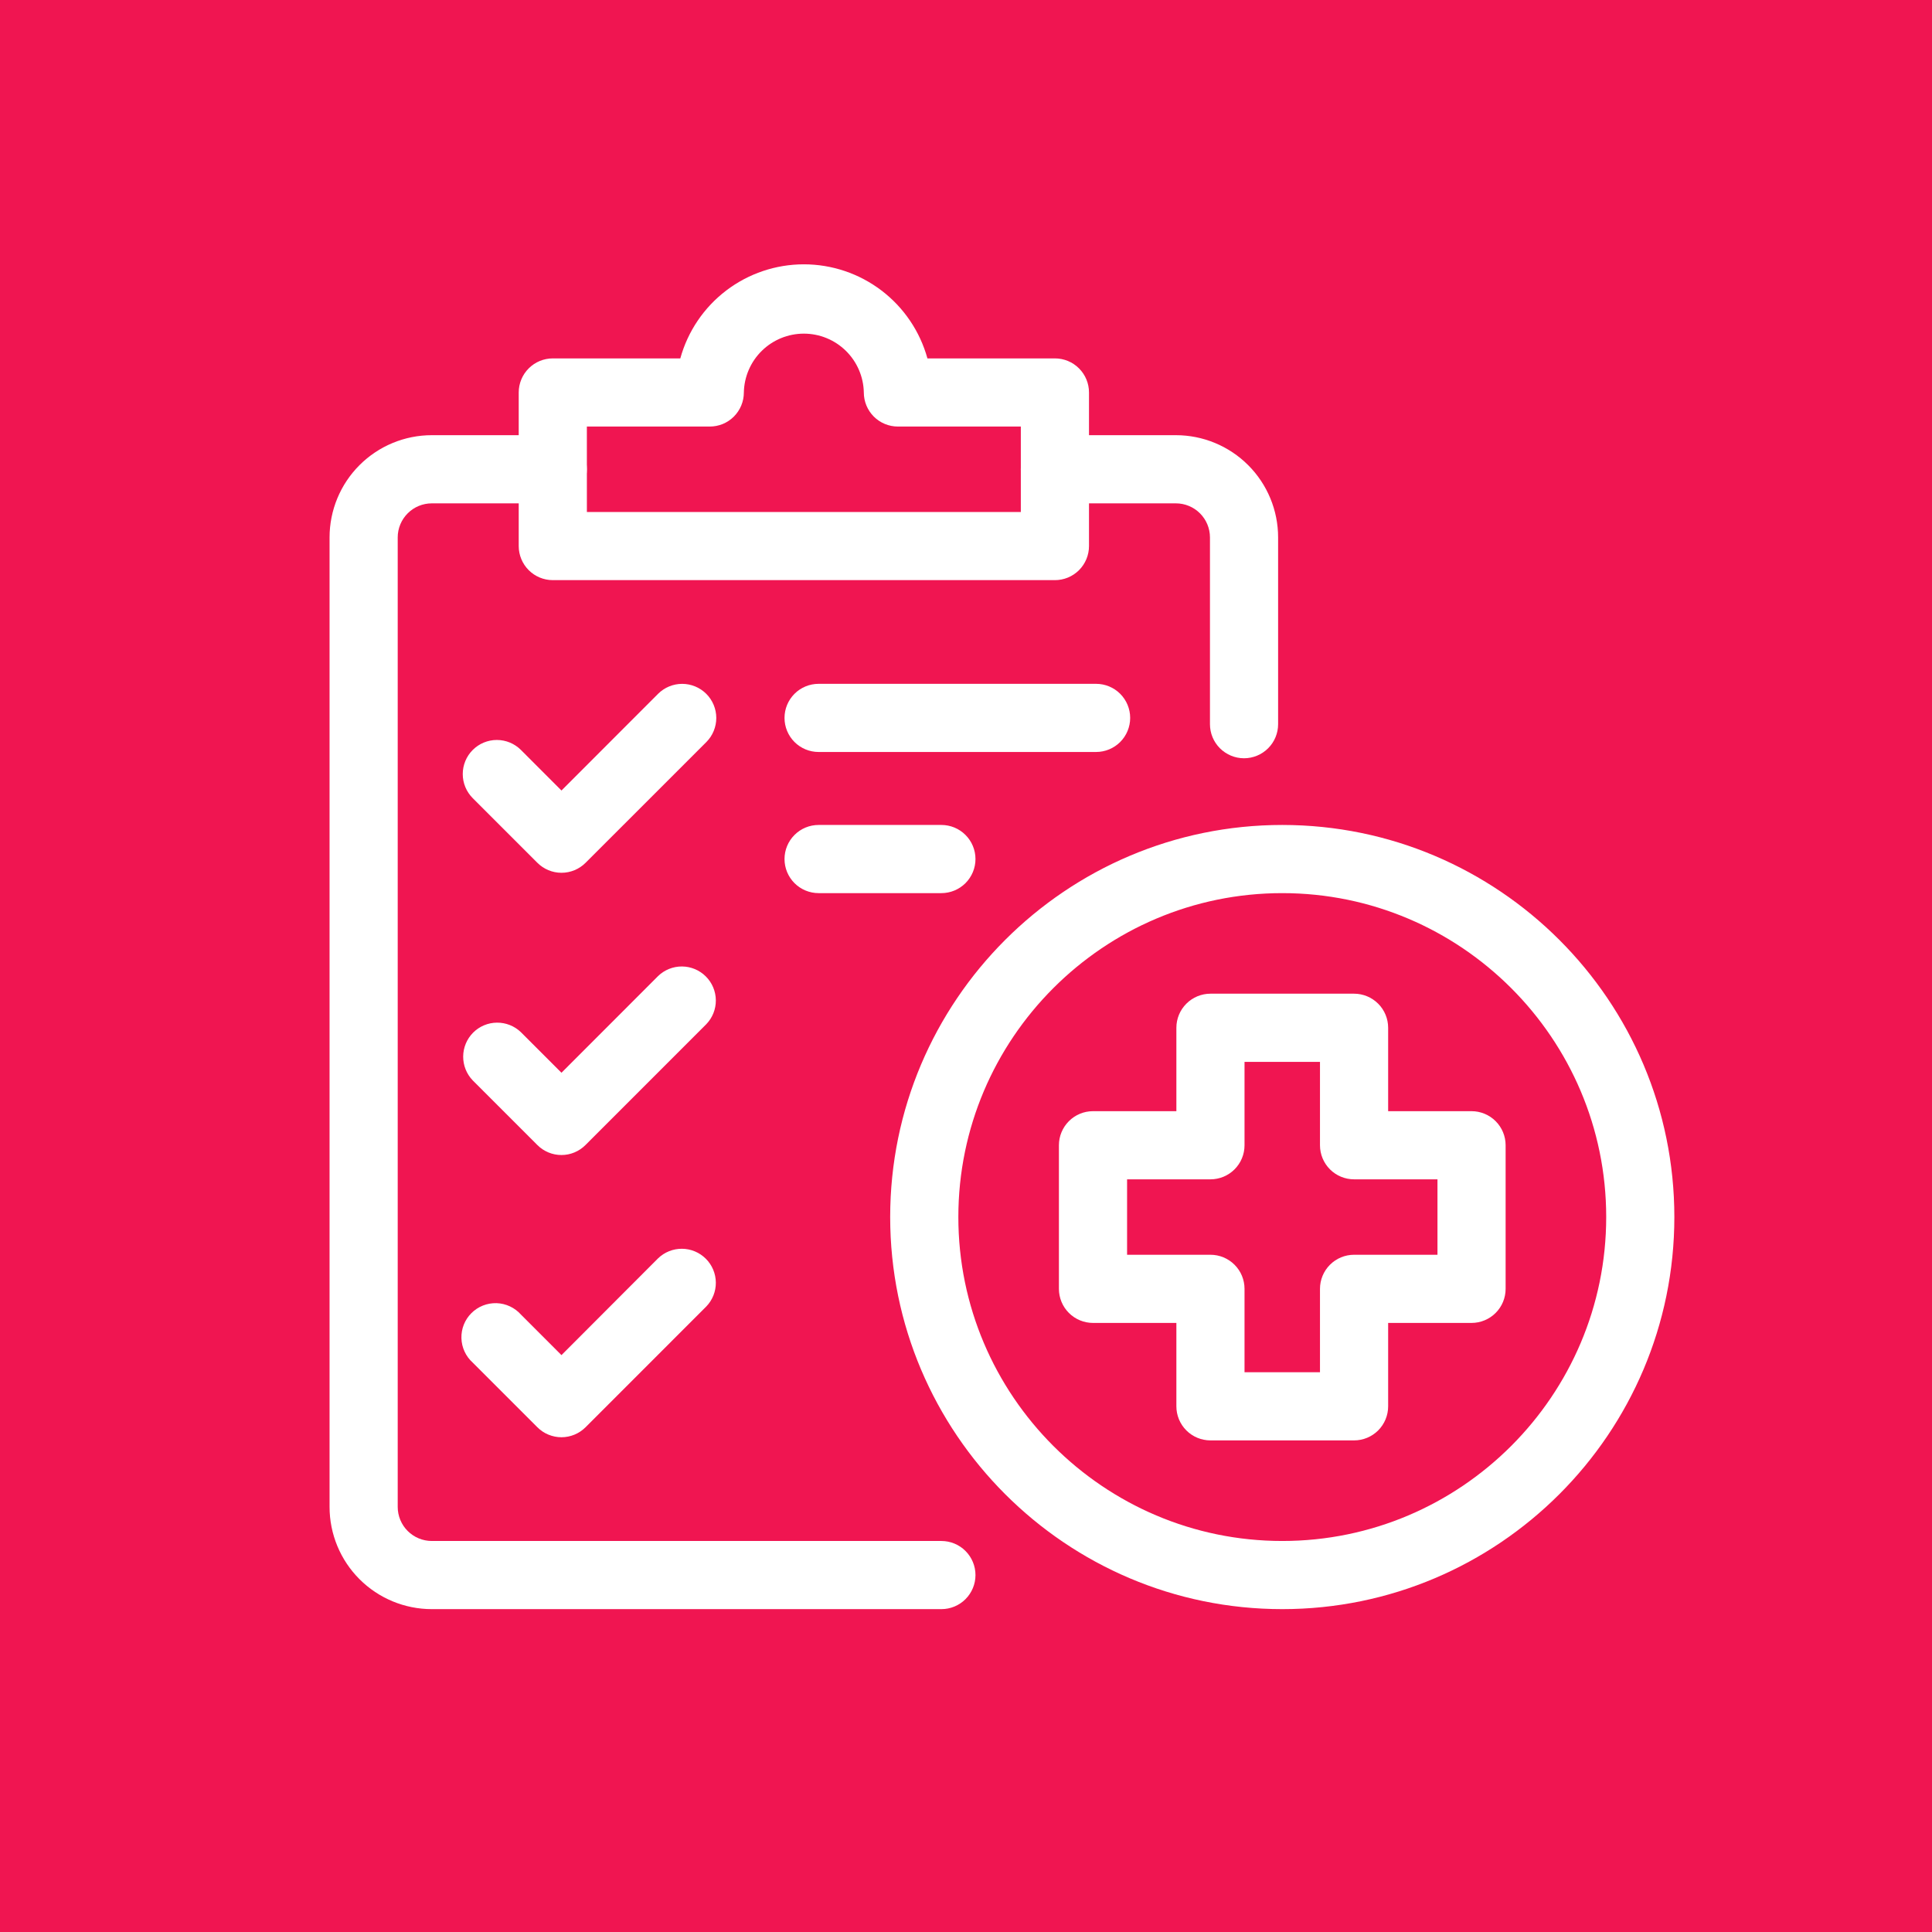 <svg xmlns="http://www.w3.org/2000/svg" xmlns:xlink="http://www.w3.org/1999/xlink" width="1080" height="1080" viewBox="0 0 1080 1080" xml:space="preserve"><rect x="0" y="0" width="1080" height="1080" fill="#333333" stroke="none"/><desc>Created with Fabric.js 5.2.4</desc><defs></defs><rect x="0" y="0" width="100%" height="100%" fill="transparent"></rect><g transform="matrix(1 0 0 1 540 540)" id="09490db7-9cd0-4f59-b3b7-92455c2aa34a"><rect style="stroke: none; stroke-width: 1; stroke-dasharray: none; stroke-linecap: butt; stroke-dashoffset: 0; stroke-linejoin: miter; stroke-miterlimit: 4; fill: rgb(240,21,81); fill-rule: nonzero; opacity: 1;" x="-540" y="-540" rx="0" ry="0" width="1080" height="1080"></rect></g><g transform="matrix(1 0 0 1 540 540)" id="41af85a3-43ee-4fc1-88f1-f5748fada408"></g><g transform="matrix(11.44 0 0 11.44 557.39 524.18)"><g style="">		<g transform="matrix(1 0 0 1 -9.44 4.13)"><path style="stroke: none; stroke-width: 1; stroke-dasharray: none; stroke-linecap: butt; stroke-dashoffset: 0; stroke-linejoin: miter; stroke-miterlimit: 4; fill: rgb(255,255,255); fill-rule: nonzero; opacity: 1;" transform=" translate(-24.06, -37.13)" d="M 45.566 24.232 C 45.124 24.232 44.701 24.056 44.388 23.744 C 44.076 23.432 43.901 23.008 43.901 22.567 L 43.901 13.441 C 43.901 12.999 43.725 12.576 43.413 12.264 C 43.1 11.951 42.677 11.776 42.235 11.776 L 36.324 11.776 C 35.882 11.776 35.459 11.6 35.146 11.288 C 34.834 10.976 34.658 10.552 34.658 10.111 C 34.658 9.669 34.834 9.245 35.146 8.933 C 35.459 8.621 35.882 8.445 36.324 8.445 L 42.235 8.445 C 43.56 8.445 44.831 8.972 45.768 9.909 C 46.705 10.845 47.231 12.116 47.231 13.441 L 47.231 22.567 C 47.231 23.008 47.056 23.432 46.743 23.744 C 46.431 24.056 46.007 24.232 45.566 24.232 Z M 30.777 65.809 L 5.877 65.809 C 4.552 65.809 3.281 65.283 2.344 64.346 C 1.407 63.409 0.881 62.139 0.881 60.814 L 0.881 13.441 C 0.881 12.116 1.407 10.845 2.344 9.909 C 3.281 8.972 4.552 8.445 5.877 8.445 L 11.788 8.445 C 12.23 8.445 12.653 8.621 12.966 8.933 C 13.278 9.245 13.453 9.669 13.453 10.111 C 13.453 10.552 13.278 10.976 12.966 11.288 C 12.653 11.6 12.23 11.776 11.788 11.776 L 5.877 11.776 C 5.435 11.776 5.011 11.951 4.699 12.264 C 4.387 12.576 4.211 12.999 4.211 13.441 L 4.211 60.814 C 4.211 61.255 4.387 61.679 4.699 61.991 C 5.011 62.303 5.435 62.479 5.877 62.479 L 30.777 62.479 C 31.219 62.479 31.643 62.654 31.955 62.967 C 32.267 63.279 32.443 63.702 32.443 64.144 C 32.443 64.586 32.267 65.009 31.955 65.322 C 31.643 65.634 31.219 65.809 30.777 65.809 Z" stroke-linecap="round"></path></g>		<g transform="matrix(1 0 0 1 3.46 -0.05)"><path style="stroke: none; stroke-width: 1; stroke-dasharray: none; stroke-linecap: butt; stroke-dashoffset: 0; stroke-linejoin: miter; stroke-miterlimit: 4; fill: rgb(255,255,255); fill-rule: nonzero; opacity: 1;" transform=" translate(-36.96, -32.95)" d="M 12.213 29.828 C 11.995 29.828 11.778 29.785 11.576 29.701 C 11.374 29.617 11.19 29.494 11.036 29.34 L 7.877 26.181 C 7.722 26.026 7.6 25.843 7.516 25.641 C 7.432 25.439 7.389 25.222 7.389 25.004 C 7.389 24.562 7.564 24.138 7.877 23.826 C 8.189 23.514 8.612 23.338 9.054 23.338 C 9.496 23.338 9.919 23.513 10.232 23.825 L 12.213 25.808 L 16.934 21.082 C 17.247 20.771 17.67 20.596 18.112 20.596 C 18.553 20.597 18.976 20.772 19.289 21.084 C 19.601 21.396 19.777 21.819 19.778 22.261 C 19.778 22.702 19.604 23.126 19.293 23.439 L 13.39 29.341 C 13.078 29.653 12.655 29.828 12.213 29.828 Z M 12.213 43.619 C 11.995 43.62 11.778 43.577 11.576 43.493 C 11.374 43.409 11.19 43.287 11.036 43.132 L 7.877 39.973 C 7.574 39.658 7.406 39.238 7.41 38.801 C 7.414 38.365 7.589 37.947 7.897 37.638 C 8.206 37.329 8.624 37.154 9.06 37.151 C 9.497 37.147 9.918 37.315 10.232 37.618 L 12.213 39.599 L 16.934 34.874 C 17.248 34.57 17.669 34.402 18.105 34.406 C 18.542 34.41 18.959 34.585 19.268 34.894 C 19.577 35.203 19.752 35.62 19.756 36.057 C 19.76 36.493 19.592 36.914 19.288 37.228 L 13.386 43.131 C 13.232 43.285 13.05 43.408 12.848 43.492 C 12.647 43.576 12.431 43.619 12.213 43.619 Z M 12.213 57.41 C 11.995 57.41 11.778 57.367 11.576 57.283 C 11.374 57.2 11.19 57.077 11.036 56.922 L 7.877 53.763 C 7.708 53.612 7.572 53.428 7.477 53.222 C 7.382 53.017 7.33 52.794 7.324 52.567 C 7.318 52.341 7.358 52.115 7.442 51.905 C 7.526 51.695 7.652 51.504 7.813 51.344 C 7.973 51.184 8.165 51.058 8.375 50.975 C 8.586 50.891 8.811 50.852 9.038 50.858 C 9.264 50.865 9.487 50.918 9.692 51.014 C 9.897 51.109 10.081 51.246 10.232 51.415 L 12.213 53.397 L 16.934 48.667 C 17.248 48.364 17.669 48.196 18.105 48.2 C 18.542 48.204 18.959 48.379 19.268 48.688 C 19.577 48.996 19.752 49.414 19.756 49.851 C 19.76 50.287 19.592 50.708 19.288 51.022 L 13.386 56.925 C 13.074 57.235 12.653 57.409 12.213 57.41 Z M 38.337 23.925 L 24.777 23.925 C 24.335 23.925 23.912 23.75 23.6 23.438 C 23.287 23.125 23.112 22.702 23.112 22.26 C 23.112 21.818 23.287 21.395 23.6 21.082 C 23.912 20.77 24.335 20.595 24.777 20.595 L 38.337 20.595 C 38.778 20.595 39.202 20.77 39.514 21.082 C 39.826 21.395 40.002 21.818 40.002 22.26 C 40.002 22.702 39.826 23.125 39.514 23.438 C 39.202 23.75 38.778 23.925 38.337 23.925 Z M 30.777 30.822 L 24.777 30.822 C 24.335 30.822 23.912 30.646 23.6 30.334 C 23.287 30.021 23.112 29.598 23.112 29.156 C 23.112 28.715 23.287 28.291 23.6 27.979 C 23.912 27.666 24.335 27.491 24.777 27.491 L 30.777 27.491 C 31.219 27.491 31.643 27.666 31.955 27.979 C 32.267 28.291 32.443 28.715 32.443 29.156 C 32.443 29.598 32.267 30.021 31.955 30.334 C 31.643 30.646 31.219 30.822 30.777 30.822 Z M 36.324 15.528 L 11.789 15.528 C 11.348 15.528 10.924 15.353 10.612 15.04 C 10.3 14.728 10.124 14.304 10.124 13.863 L 10.124 6.358 C 10.124 5.916 10.3 5.493 10.612 5.181 C 10.924 4.868 11.348 4.693 11.789 4.693 L 18.02 4.693 C 18.384 3.372 19.172 2.207 20.263 1.376 C 21.354 0.546 22.686 0.096 24.057 0.096 C 25.428 0.096 26.761 0.546 27.851 1.376 C 28.942 2.207 29.73 3.372 30.095 4.693 L 36.325 4.693 C 36.767 4.693 37.19 4.868 37.502 5.181 C 37.815 5.493 37.99 5.916 37.99 6.358 L 37.99 13.863 C 37.99 14.082 37.947 14.298 37.863 14.5 C 37.779 14.702 37.657 14.886 37.502 15.041 C 37.347 15.195 37.164 15.318 36.961 15.402 C 36.759 15.485 36.543 15.528 36.324 15.528 Z M 13.455 12.198 L 34.659 12.198 L 34.659 8.023 L 28.653 8.023 C 28.211 8.023 27.787 7.848 27.475 7.536 C 27.163 7.223 26.987 6.8 26.987 6.358 C 26.972 5.591 26.657 4.859 26.109 4.322 C 25.561 3.784 24.824 3.483 24.056 3.483 C 23.288 3.483 22.551 3.784 22.003 4.322 C 21.455 4.859 21.14 5.591 21.125 6.358 C 21.125 6.577 21.082 6.793 20.998 6.995 C 20.914 7.197 20.791 7.381 20.637 7.536 C 20.482 7.69 20.299 7.813 20.097 7.897 C 19.895 7.98 19.678 8.023 19.459 8.023 L 13.454 8.023 L 13.455 12.198 Z M 47.434 65.809 C 36.87 65.809 28.275 57.214 28.275 46.65 C 28.275 36.086 36.87 27.491 47.434 27.491 C 57.998 27.491 66.593 36.086 66.593 46.65 C 66.593 57.214 57.998 65.809 47.434 65.809 Z M 47.434 30.822 C 38.706 30.822 31.606 37.926 31.606 46.65 C 31.606 55.374 38.711 62.479 47.434 62.479 C 56.158 62.479 63.263 55.374 63.263 46.65 C 63.263 37.926 56.162 30.822 47.434 30.822 Z" stroke-linecap="round"></path></g>		<g transform="matrix(1 0 0 1 13.93 13.65)"><path style="stroke: none; stroke-width: 1; stroke-dasharray: none; stroke-linecap: butt; stroke-dashoffset: 0; stroke-linejoin: miter; stroke-miterlimit: 4; fill: rgb(255,255,255); fill-rule: nonzero; opacity: 1;" transform=" translate(-47.43, -46.65)" d="M 50.942 57.564 L 43.925 57.564 C 43.483 57.564 43.06 57.389 42.748 57.077 C 42.435 56.764 42.26 56.341 42.26 55.899 L 42.26 51.824 L 38.185 51.824 C 37.744 51.824 37.32 51.648 37.008 51.336 C 36.696 51.024 36.52 50.6 36.52 50.158 L 36.52 43.142 C 36.52 42.7 36.696 42.277 37.008 41.965 C 37.32 41.652 37.744 41.477 38.185 41.477 L 42.26 41.477 L 42.26 37.402 C 42.26 36.96 42.435 36.536 42.748 36.224 C 43.06 35.912 43.483 35.736 43.925 35.736 L 50.942 35.736 C 51.384 35.736 51.807 35.912 52.12 36.224 C 52.432 36.536 52.608 36.96 52.608 37.402 L 52.608 41.477 L 56.683 41.477 C 57.125 41.477 57.548 41.652 57.86 41.965 C 58.173 42.277 58.348 42.7 58.348 43.142 L 58.348 50.158 C 58.348 50.6 58.173 51.024 57.86 51.336 C 57.548 51.648 57.125 51.824 56.683 51.824 L 52.608 51.824 L 52.608 55.899 C 52.608 56.341 52.432 56.764 52.12 57.077 C 51.807 57.389 51.384 57.564 50.942 57.564 Z M 45.59 54.234 L 49.277 54.234 L 49.277 50.158 C 49.277 49.717 49.453 49.293 49.765 48.981 C 50.077 48.669 50.501 48.493 50.942 48.493 L 55.018 48.493 L 55.018 44.807 L 50.942 44.807 C 50.501 44.807 50.077 44.632 49.765 44.32 C 49.453 44.007 49.277 43.584 49.277 43.142 L 49.277 39.067 L 45.59 39.067 L 45.59 43.142 C 45.59 43.584 45.415 44.007 45.102 44.32 C 44.79 44.632 44.367 44.807 43.925 44.807 L 39.851 44.807 L 39.851 48.493 L 43.925 48.493 C 44.367 48.493 44.79 48.669 45.102 48.981 C 45.415 49.293 45.59 49.717 45.59 50.158 L 45.59 54.234 Z" stroke-linecap="round"></path></g></g></g></svg>